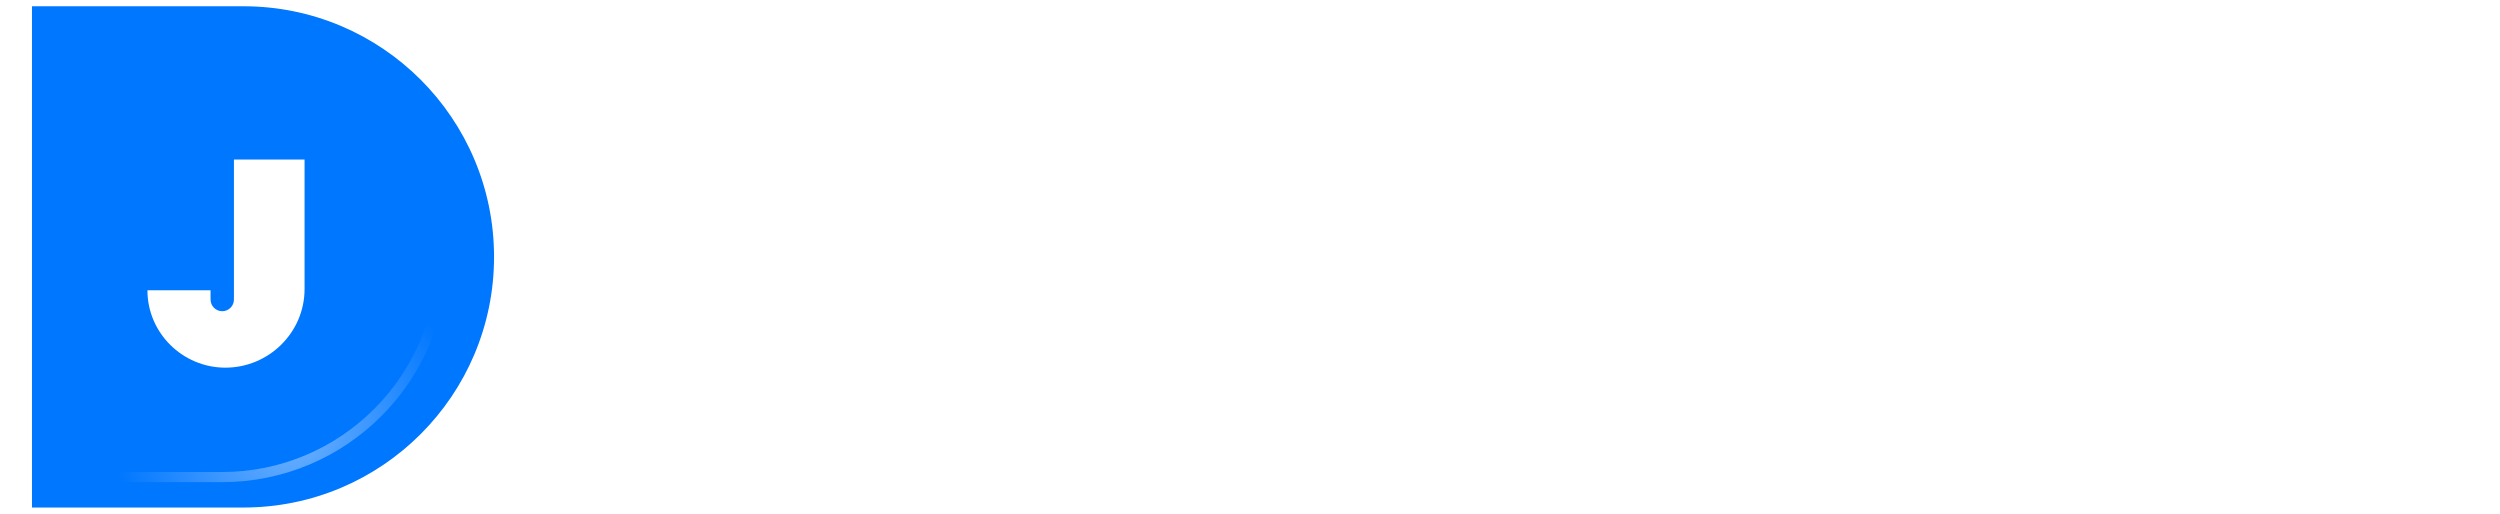 <svg width="399" height="82" viewBox="0 0 399 82" fill="none" xmlns="http://www.w3.org/2000/svg">
<path fill-rule="evenodd" clip-rule="evenodd" d="M38.85 1H5.105V81H38.85C60.941 81 78.85 63.091 78.85 41C78.85 18.909 60.941 1 38.85 1ZM33.606 46.331H23.531C23.531 53.15 29.154 58.678 35.973 58.678C42.898 58.678 48.608 53.064 48.608 46.139V25.457H37.335V47.806C37.335 48.836 36.5 49.67 35.471 49.67C34.441 49.67 33.606 48.836 33.606 47.806V46.331Z" fill="#0077FF"/>
<path d="M115.342 60.604C112.925 60.604 110.792 59.994 108.942 58.773C107.092 57.539 105.645 55.803 104.6 53.562C103.555 51.31 103.033 48.648 103.033 45.577C103.033 42.531 103.555 39.889 104.6 37.648C105.645 35.408 107.098 33.678 108.961 32.457C110.823 31.236 112.976 30.626 115.417 30.626C117.305 30.626 118.796 30.94 119.891 31.57C120.999 32.186 121.842 32.891 122.421 33.684C123.012 34.464 123.472 35.106 123.799 35.609H124.177V21.337H128.632V60H124.328V55.545H123.799C123.472 56.073 123.006 56.74 122.402 57.546C121.798 58.339 120.936 59.05 119.816 59.679C118.696 60.296 117.204 60.604 115.342 60.604ZM115.946 56.602C117.733 56.602 119.243 56.136 120.476 55.205C121.71 54.261 122.647 52.958 123.289 51.297C123.931 49.623 124.252 47.691 124.252 45.502C124.252 43.337 123.937 41.443 123.308 39.819C122.679 38.183 121.748 36.912 120.514 36.006C119.281 35.087 117.758 34.628 115.946 34.628C114.058 34.628 112.485 35.112 111.226 36.081C109.98 37.038 109.043 38.34 108.413 39.989C107.797 41.625 107.488 43.463 107.488 45.502C107.488 47.566 107.803 49.441 108.432 51.127C109.074 52.801 110.018 54.135 111.264 55.129C112.522 56.111 114.083 56.602 115.946 56.602ZM137.41 60V31.003H141.865V60H137.41ZM139.676 26.17C138.807 26.17 138.058 25.875 137.429 25.283C136.812 24.692 136.504 23.98 136.504 23.15C136.504 22.319 136.812 21.608 137.429 21.017C138.058 20.425 138.807 20.129 139.676 20.129C140.544 20.129 141.286 20.425 141.903 21.017C142.532 21.608 142.847 22.319 142.847 23.15C142.847 23.98 142.532 24.692 141.903 25.283C141.286 25.875 140.544 26.17 139.676 26.17ZM170.565 37.497L166.563 38.63C166.311 37.963 165.94 37.315 165.449 36.685C164.971 36.044 164.316 35.515 163.486 35.1C162.655 34.684 161.591 34.477 160.295 34.477C158.521 34.477 157.042 34.886 155.859 35.704C154.688 36.509 154.103 37.535 154.103 38.781C154.103 39.889 154.506 40.763 155.311 41.405C156.117 42.047 157.375 42.582 159.087 43.01L163.391 44.067C165.984 44.696 167.916 45.659 169.187 46.955C170.458 48.239 171.093 49.894 171.093 51.92C171.093 53.581 170.615 55.066 169.659 56.375C168.715 57.684 167.393 58.716 165.694 59.471C163.995 60.227 162.019 60.604 159.767 60.604C156.809 60.604 154.361 59.962 152.423 58.678C150.485 57.395 149.258 55.52 148.742 53.053L152.97 51.996C153.373 53.556 154.135 54.727 155.255 55.507C156.387 56.287 157.866 56.677 159.691 56.677C161.768 56.677 163.416 56.237 164.637 55.356C165.871 54.462 166.487 53.393 166.487 52.147C166.487 51.14 166.135 50.297 165.43 49.617C164.725 48.925 163.643 48.409 162.183 48.069L157.35 46.936C154.695 46.307 152.744 45.332 151.498 44.01C150.265 42.676 149.648 41.009 149.648 39.008C149.648 37.371 150.107 35.924 151.026 34.666C151.957 33.407 153.222 32.419 154.821 31.702C156.431 30.984 158.256 30.626 160.295 30.626C163.165 30.626 165.417 31.255 167.054 32.513C168.702 33.772 169.873 35.433 170.565 37.497ZM190.411 31.003V34.779H175.384V31.003H190.411ZM179.763 24.056H184.219V51.694C184.219 52.952 184.401 53.896 184.766 54.525C185.144 55.142 185.622 55.557 186.201 55.771C186.792 55.973 187.415 56.073 188.07 56.073C188.561 56.073 188.963 56.048 189.278 55.998C189.593 55.935 189.844 55.885 190.033 55.847L190.939 59.849C190.637 59.962 190.215 60.075 189.674 60.189C189.133 60.315 188.447 60.378 187.617 60.378C186.358 60.378 185.125 60.107 183.916 59.566C182.721 59.025 181.727 58.2 180.934 57.093C180.153 55.985 179.763 54.588 179.763 52.902V24.056ZM197.112 60V31.003H201.417V35.383H201.719C202.247 33.948 203.204 32.784 204.588 31.89C205.972 30.997 207.533 30.55 209.27 30.55C209.597 30.55 210.006 30.556 210.497 30.569C210.988 30.581 211.359 30.6 211.611 30.626V35.156C211.46 35.119 211.114 35.062 210.572 34.986C210.044 34.898 209.484 34.854 208.892 34.854C207.483 34.854 206.224 35.15 205.117 35.742C204.022 36.321 203.153 37.126 202.511 38.158C201.882 39.177 201.568 40.342 201.568 41.65V60H197.112ZM216.892 60V31.003H221.347V60H216.892ZM219.157 26.17C218.289 26.17 217.54 25.875 216.911 25.283C216.294 24.692 215.986 23.98 215.986 23.15C215.986 22.319 216.294 21.608 216.911 21.017C217.54 20.425 218.289 20.129 219.157 20.129C220.026 20.129 220.768 20.425 221.385 21.017C222.014 21.608 222.329 22.319 222.329 23.15C222.329 23.98 222.014 24.692 221.385 25.283C220.768 25.875 220.026 26.17 219.157 26.17ZM241.287 60.604C238.569 60.604 236.228 59.962 234.265 58.678C232.301 57.395 230.791 55.627 229.734 53.374C228.677 51.121 228.148 48.547 228.148 45.653C228.148 42.708 228.689 40.109 229.772 37.856C230.866 35.59 232.389 33.822 234.34 32.551C236.303 31.267 238.594 30.626 241.212 30.626C243.251 30.626 245.088 31.003 246.724 31.758C248.36 32.513 249.701 33.571 250.745 34.93C251.79 36.289 252.438 37.875 252.69 39.687H248.234C247.895 38.366 247.139 37.195 245.969 36.176C244.811 35.144 243.251 34.628 241.287 34.628C239.55 34.628 238.028 35.081 236.719 35.987C235.422 36.881 234.409 38.145 233.679 39.782C232.962 41.405 232.603 43.312 232.603 45.502C232.603 47.742 232.956 49.693 233.66 51.354C234.378 53.015 235.385 54.305 236.681 55.224C237.99 56.143 239.525 56.602 241.287 56.602C242.445 56.602 243.496 56.401 244.44 55.998C245.384 55.595 246.183 55.016 246.837 54.261C247.492 53.506 247.957 52.6 248.234 51.543H252.69C252.438 53.254 251.815 54.796 250.821 56.168C249.839 57.527 248.536 58.609 246.913 59.415C245.302 60.208 243.427 60.604 241.287 60.604ZM271.813 31.003V34.779H256.786V31.003H271.813ZM261.166 24.056H265.621V51.694C265.621 52.952 265.804 53.896 266.169 54.525C266.546 55.142 267.024 55.557 267.603 55.771C268.195 55.973 268.818 56.073 269.472 56.073C269.963 56.073 270.366 56.048 270.68 55.998C270.995 55.935 271.247 55.885 271.436 55.847L272.342 59.849C272.04 59.962 271.618 60.075 271.077 60.189C270.536 60.315 269.85 60.378 269.019 60.378C267.761 60.378 266.527 60.107 265.319 59.566C264.123 59.025 263.129 58.2 262.336 57.093C261.556 55.985 261.166 54.588 261.166 52.902V24.056ZM289.95 31.003H297.992V61.435C297.992 63.675 297.552 65.487 296.671 66.872C295.79 68.256 294.525 69.269 292.876 69.911C291.24 70.553 289.283 70.874 287.005 70.874C286.728 70.874 286.464 70.868 286.212 70.855C285.948 70.855 285.671 70.849 285.382 70.836V64.55C285.596 64.562 285.785 64.569 285.948 64.569C286.099 64.581 286.263 64.587 286.439 64.587C287.735 64.587 288.641 64.311 289.157 63.757C289.686 63.216 289.95 62.398 289.95 61.303V31.003ZM293.953 27.265C292.769 27.265 291.75 26.869 290.894 26.076C290.038 25.27 289.611 24.308 289.611 23.188C289.611 22.08 290.038 21.13 290.894 20.337C291.75 19.532 292.769 19.129 293.953 19.129C295.161 19.129 296.186 19.532 297.03 20.337C297.885 21.13 298.313 22.08 298.313 23.188C298.313 24.308 297.885 25.27 297.03 26.076C296.186 26.869 295.161 27.265 293.953 27.265ZM317.536 60.566C314.604 60.566 312.068 59.943 309.928 58.697C307.801 57.439 306.159 55.69 305.001 53.449C303.843 51.197 303.264 48.585 303.264 45.615C303.264 42.62 303.843 40.002 305.001 37.761C306.159 35.509 307.801 33.759 309.928 32.513C312.068 31.255 314.604 30.626 317.536 30.626C320.468 30.626 322.998 31.255 325.125 32.513C327.265 33.759 328.913 35.509 330.071 37.761C331.229 40.002 331.808 42.62 331.808 45.615C331.808 48.585 331.229 51.197 330.071 53.449C328.913 55.69 327.265 57.439 325.125 58.697C322.998 59.943 320.468 60.566 317.536 60.566ZM317.574 54.337C318.908 54.337 320.022 53.959 320.915 53.204C321.809 52.436 322.482 51.392 322.935 50.07C323.401 48.749 323.634 47.245 323.634 45.558C323.634 43.872 323.401 42.368 322.935 41.046C322.482 39.725 321.809 38.68 320.915 37.913C320.022 37.145 318.908 36.761 317.574 36.761C316.227 36.761 315.094 37.145 314.176 37.913C313.27 38.68 312.584 39.725 312.118 41.046C311.665 42.368 311.438 43.872 311.438 45.558C311.438 47.245 311.665 48.749 312.118 50.07C312.584 51.392 313.27 52.436 314.176 53.204C315.094 53.959 316.227 54.337 317.574 54.337ZM337.188 60V21.337H345.23V35.874H345.476C345.828 35.093 346.338 34.3 347.005 33.495C347.684 32.677 348.565 31.997 349.648 31.456C350.743 30.902 352.102 30.626 353.725 30.626C355.84 30.626 357.791 31.179 359.578 32.287C361.365 33.382 362.793 35.037 363.863 37.252C364.933 39.454 365.468 42.217 365.468 45.539C365.468 48.774 364.945 51.505 363.901 53.733C362.869 55.947 361.459 57.628 359.672 58.773C357.898 59.906 355.909 60.472 353.707 60.472C352.146 60.472 350.818 60.214 349.723 59.698C348.641 59.182 347.754 58.534 347.061 57.754C346.369 56.961 345.841 56.161 345.476 55.356H345.117V60H337.188ZM345.06 45.502C345.06 47.226 345.3 48.73 345.778 50.014C346.256 51.297 346.948 52.298 347.854 53.015C348.761 53.72 349.862 54.072 351.158 54.072C352.467 54.072 353.574 53.714 354.481 52.996C355.387 52.266 356.073 51.259 356.538 49.976C357.017 48.679 357.256 47.188 357.256 45.502C357.256 43.828 357.023 42.355 356.557 41.084C356.092 39.813 355.406 38.819 354.499 38.101C353.593 37.384 352.48 37.025 351.158 37.025C349.849 37.025 348.742 37.371 347.836 38.064C346.942 38.756 346.256 39.737 345.778 41.009C345.3 42.28 345.06 43.777 345.06 45.502ZM394.96 39.272L387.598 39.725C387.472 39.096 387.201 38.529 386.786 38.026C386.371 37.51 385.823 37.101 385.143 36.799C384.476 36.484 383.677 36.327 382.746 36.327C381.5 36.327 380.449 36.591 379.593 37.12C378.737 37.636 378.31 38.328 378.31 39.196C378.31 39.889 378.586 40.474 379.14 40.952C379.694 41.43 380.644 41.814 381.991 42.103L387.239 43.161C390.058 43.74 392.16 44.671 393.544 45.955C394.929 47.238 395.621 48.925 395.621 51.014C395.621 52.914 395.061 54.582 393.941 56.017C392.833 57.451 391.31 58.572 389.372 59.377C387.447 60.17 385.225 60.566 382.708 60.566C378.87 60.566 375.811 59.767 373.533 58.169C371.268 56.558 369.94 54.368 369.55 51.599L377.46 51.184C377.699 52.354 378.278 53.248 379.197 53.865C380.116 54.469 381.292 54.771 382.727 54.771C384.137 54.771 385.269 54.5 386.125 53.959C386.994 53.405 387.434 52.694 387.447 51.826C387.434 51.096 387.126 50.498 386.522 50.032C385.917 49.554 384.986 49.189 383.728 48.937L378.706 47.937C375.874 47.37 373.766 46.389 372.382 44.992C371.01 43.595 370.324 41.814 370.324 39.649C370.324 37.787 370.828 36.182 371.834 34.835C372.854 33.489 374.282 32.45 376.12 31.721C377.97 30.991 380.134 30.626 382.614 30.626C386.276 30.626 389.158 31.4 391.26 32.948C393.374 34.496 394.608 36.604 394.96 39.272Z" fill="white"/>
<g filter="url(#filter0_f_83_154)">
<path d="M35.435 5.857C54.844 5.857 70.579 21.591 70.579 41C70.578 60.409 54.844 76.143 35.435 76.143H5.914V5.857H35.435Z" stroke="url(#paint0_radial_83_154)" stroke-width="1.619"/>
</g>
<defs>
<filter id="filter0_f_83_154" x="0.787" y="0.73" width="74.918" height="80.541" filterUnits="userSpaceOnUse" color-interpolation-filters="sRGB">
<feFlood flood-opacity="0" result="BackgroundImageFix"/>
<feBlend mode="normal" in="SourceGraphic" in2="BackgroundImageFix" result="shape"/>
<feGaussianBlur stdDeviation="2.159" result="effect1_foregroundBlur_83_154"/>
</filter>
<radialGradient id="paint0_radial_83_154" cx="0" cy="0" r="1" gradientUnits="userSpaceOnUse" gradientTransform="translate(46.536 69.95) rotate(-123.528) scale(26.005 28.668)">
<stop stop-color="#6DB1FF"/>
<stop offset="1" stop-color="#6DB1FF" stop-opacity="0"/>
</radialGradient>
</defs>
</svg>
